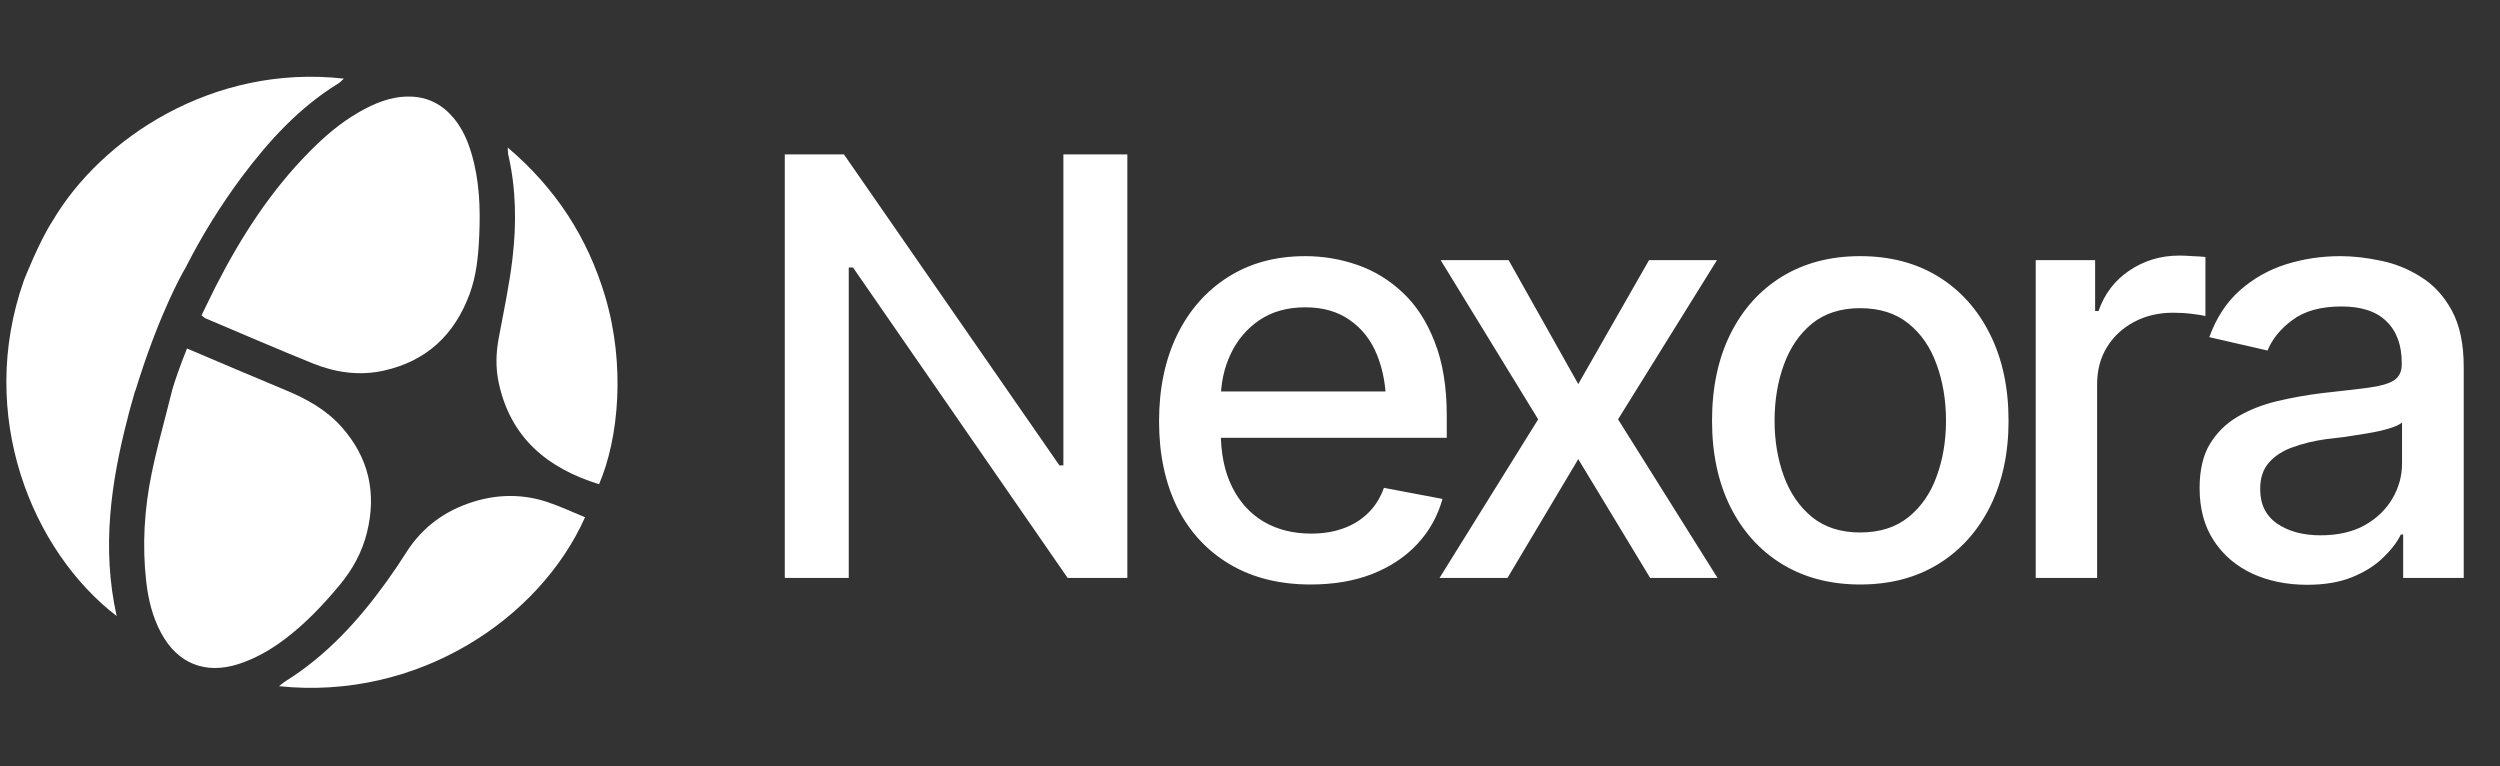 <svg width="186" height="57" viewBox="0 0 186 57" fill="none" xmlns="http://www.w3.org/2000/svg">
<rect x="0" y="0" width="186" height="57" fill="#333333" stroke="none"/>
<path d="M25.585 5.85C25.414 6 25.303 6.129 25.164 6.214C22.254 8.003 20.002 10.477 17.98 13.176C16.42 15.274 15.039 17.499 13.852 19.829V19.834C13.809 19.907 13.47 20.472 12.957 21.534C12.841 21.776 12.715 22.045 12.581 22.34C12.26 23.045 11.897 23.899 11.509 24.901C11.443 25.072 11.377 25.246 11.309 25.426C10.909 26.494 10.488 27.714 10.067 29.087H10.049C9.953 29.42 9.86 29.752 9.769 30.084C9.762 30.107 9.756 30.13 9.749 30.153C9.655 30.479 9.576 30.776 9.513 31.043C8.253 35.883 7.549 40.765 8.68 45.836C2.414 41.019 -1.784 30.947 1.78 20.854C1.78 20.854 2.917 17.948 3.915 16.431C7.546 10.272 15.864 4.755 25.585 5.85Z" fill="white"/>
<path d="M9.745 30.156C9.664 30.452 9.585 30.749 9.509 31.046C9.575 30.779 9.654 30.482 9.745 30.156Z" fill="white"/>
<path d="M27.292 39.659C26.931 41.102 26.222 42.384 25.267 43.531C24.04 45.007 22.725 46.392 21.189 47.553C20.136 48.349 19.005 48.996 17.743 49.404C15.277 50.2 13.206 49.374 11.98 47.081C11.34 45.883 11.027 44.588 10.877 43.251C10.572 40.543 10.741 37.851 11.288 35.194C11.611 33.619 12.034 32.065 12.434 30.507C12.434 30.505 12.434 30.503 12.434 30.502C12.503 30.236 12.57 29.971 12.637 29.706C12.68 29.532 12.726 29.359 12.794 29.092H12.788C13.012 28.333 13.366 27.275 13.913 25.928C16.354 26.965 18.788 28.006 21.236 29.022C22.804 29.674 24.262 30.472 25.406 31.756C27.45 34.05 28.037 36.706 27.292 39.659Z" fill="white"/>
<path d="M35.655 17.554C35.589 19.023 35.451 20.487 34.938 21.878C33.823 24.899 31.739 26.865 28.559 27.574C26.735 27.981 24.951 27.717 23.246 27.027C20.577 25.949 17.935 24.801 15.28 23.68C15.211 23.651 15.157 23.589 14.994 23.463C15.015 23.419 15.037 23.375 15.059 23.331V23.327C15.332 22.767 15.596 22.218 15.866 21.673L15.936 21.534L15.968 21.47C16.015 21.377 16.062 21.284 16.11 21.191C17.971 17.561 20.17 14.162 23.058 11.252C24.15 10.15 25.319 9.143 26.669 8.366C27.862 7.68 29.105 7.153 30.523 7.185C31.872 7.216 32.941 7.799 33.781 8.819C34.404 9.577 34.794 10.463 35.073 11.401C35.675 13.417 35.747 15.476 35.655 17.554Z" fill="white"/>
<path d="M20.758 51.053C20.994 50.872 21.106 50.77 21.23 50.691C24.284 48.784 26.661 46.185 28.743 43.295C29.264 42.573 29.763 41.835 30.239 41.082C31.431 39.208 33.117 37.986 35.215 37.332C37.066 36.755 38.937 36.746 40.779 37.37C41.713 37.685 42.611 38.109 43.526 38.485C40.137 46.088 31.034 52.129 20.758 51.053Z" fill="white"/>
<path d="M37.774 10.977C41.358 14.017 43.726 17.693 45.026 22.063C46.545 27.167 46.033 32.624 44.571 36.027C40.727 34.837 37.977 32.573 37.101 28.459C36.87 27.371 36.897 26.28 37.101 25.182C37.47 23.202 37.893 21.226 38.129 19.229C38.434 16.646 38.403 14.051 37.81 11.492C37.785 11.373 37.792 11.243 37.774 10.977Z" fill="white"/>
<path d="M9.745 30.156C9.664 30.452 9.585 30.749 9.509 31.046C9.575 30.779 9.654 30.482 9.745 30.156Z" fill="white"/>
<path d="M15.057 23.328L14.994 23.461C15.013 23.416 15.035 23.371 15.057 23.328Z" fill="white"/>
<path d="M83.874 11.485V43H79.433L63.464 19.903H63.147V43H58.388V11.485H62.787L78.82 34.624H79.116V11.485H83.874ZM97.507 43.486C95.195 43.486 93.193 42.986 91.501 41.985C89.809 40.984 88.504 39.574 87.588 37.755C86.685 35.922 86.234 33.785 86.234 31.346C86.234 28.921 86.678 26.784 87.567 24.937C88.469 23.09 89.731 21.652 91.353 20.622C92.988 19.579 94.906 19.057 97.106 19.057C98.445 19.057 99.743 19.276 100.997 19.713C102.252 20.15 103.38 20.841 104.382 21.786C105.383 22.73 106.172 23.957 106.75 25.466C107.343 26.975 107.639 28.794 107.639 30.923V32.573H88.836V29.125H105.27L103.134 30.267C103.134 28.815 102.908 27.532 102.457 26.418C102.006 25.304 101.329 24.437 100.426 23.816C99.538 23.182 98.431 22.864 97.106 22.864C95.78 22.864 94.645 23.182 93.7 23.816C92.77 24.451 92.058 25.29 91.564 26.333C91.071 27.377 90.824 28.519 90.824 29.759V32.107C90.824 33.729 91.106 35.104 91.67 36.232C92.234 37.36 93.016 38.22 94.018 38.812C95.033 39.404 96.21 39.7 97.55 39.7C98.424 39.7 99.214 39.574 99.919 39.32C100.638 39.066 101.258 38.685 101.78 38.178C102.302 37.67 102.697 37.042 102.964 36.295L107.322 37.12C106.969 38.389 106.349 39.503 105.46 40.462C104.572 41.421 103.451 42.168 102.097 42.704C100.758 43.226 99.228 43.486 97.507 43.486ZM112.24 19.353L117.422 28.575L122.689 19.353H127.744L120.383 31.198L127.786 43H122.774L117.422 34.159L112.156 43H107.101L114.44 31.198L107.185 19.353H112.24ZM138.395 43.486C136.181 43.486 134.242 42.979 132.578 41.964C130.928 40.948 129.645 39.524 128.729 37.691C127.826 35.858 127.375 33.729 127.375 31.304C127.375 28.85 127.826 26.707 128.729 24.874C129.645 23.026 130.928 21.595 132.578 20.58C134.242 19.565 136.181 19.057 138.395 19.057C140.623 19.057 142.561 19.565 144.211 20.58C145.861 21.595 147.144 23.026 148.061 24.874C148.977 26.707 149.436 28.85 149.436 31.304C149.436 33.729 148.977 35.858 148.061 37.691C147.144 39.524 145.861 40.948 144.211 41.964C142.561 42.979 140.623 43.486 138.395 43.486ZM138.395 39.616C139.847 39.616 141.046 39.235 141.99 38.474C142.935 37.712 143.633 36.704 144.084 35.449C144.55 34.18 144.782 32.798 144.782 31.304C144.782 29.781 144.55 28.385 144.084 27.116C143.633 25.847 142.935 24.831 141.99 24.07C141.046 23.308 139.847 22.928 138.395 22.928C136.956 22.928 135.765 23.308 134.82 24.07C133.89 24.831 133.192 25.847 132.726 27.116C132.261 28.385 132.028 29.781 132.028 31.304C132.028 32.798 132.261 34.18 132.726 35.449C133.192 36.704 133.89 37.712 134.82 38.474C135.765 39.235 136.956 39.616 138.395 39.616ZM151.457 43V19.353H155.877V23.139H156.131C156.568 21.87 157.33 20.869 158.415 20.136C159.515 19.389 160.756 19.015 162.138 19.015C162.42 19.015 162.751 19.029 163.132 19.057C163.527 19.071 163.844 19.093 164.084 19.121V23.52C163.9 23.464 163.569 23.407 163.09 23.351C162.624 23.294 162.152 23.266 161.673 23.266C160.587 23.266 159.614 23.499 158.754 23.964C157.908 24.415 157.238 25.043 156.744 25.847C156.265 26.636 156.025 27.553 156.025 28.596V43H151.457ZM171.646 43.508C170.152 43.508 168.798 43.233 167.585 42.683C166.373 42.119 165.414 41.301 164.709 40.229C164.004 39.158 163.651 37.853 163.651 36.316C163.651 34.977 163.905 33.884 164.413 33.038C164.935 32.178 165.633 31.494 166.507 30.986C167.381 30.479 168.354 30.098 169.426 29.844C170.497 29.59 171.597 29.393 172.725 29.252C174.149 29.097 175.299 28.963 176.173 28.85C177.047 28.737 177.682 28.561 178.076 28.321C178.485 28.067 178.69 27.666 178.69 27.116V27.01C178.69 25.67 178.309 24.634 177.548 23.901C176.8 23.168 175.686 22.801 174.206 22.801C172.669 22.801 171.449 23.139 170.547 23.816C169.658 24.479 169.045 25.233 168.706 26.079L164.371 25.085C164.892 23.647 165.647 22.491 166.634 21.616C167.635 20.728 168.777 20.079 170.06 19.671C171.357 19.262 172.711 19.057 174.121 19.057C175.066 19.057 176.067 19.17 177.125 19.396C178.182 19.607 179.176 20.009 180.107 20.601C181.052 21.179 181.82 22.011 182.412 23.097C183.004 24.183 183.301 25.586 183.301 27.306V43H178.795V39.764H178.626C178.344 40.342 177.9 40.92 177.294 41.498C176.702 42.076 175.94 42.556 175.009 42.937C174.079 43.317 172.958 43.508 171.646 43.508ZM172.641 39.827C173.924 39.827 175.017 39.581 175.919 39.087C176.821 38.58 177.512 37.917 177.992 37.099C178.471 36.281 178.711 35.414 178.711 34.497V31.43C178.542 31.586 178.224 31.734 177.759 31.875C177.294 32.016 176.765 32.136 176.173 32.234C175.581 32.333 175.002 32.425 174.438 32.509C173.874 32.58 173.402 32.636 173.021 32.678C172.133 32.805 171.322 33.003 170.589 33.271C169.856 33.524 169.263 33.905 168.812 34.413C168.375 34.906 168.157 35.562 168.157 36.38C168.157 37.522 168.58 38.382 169.426 38.96C170.272 39.538 171.343 39.827 172.641 39.827Z" fill="white"/>
</svg>
